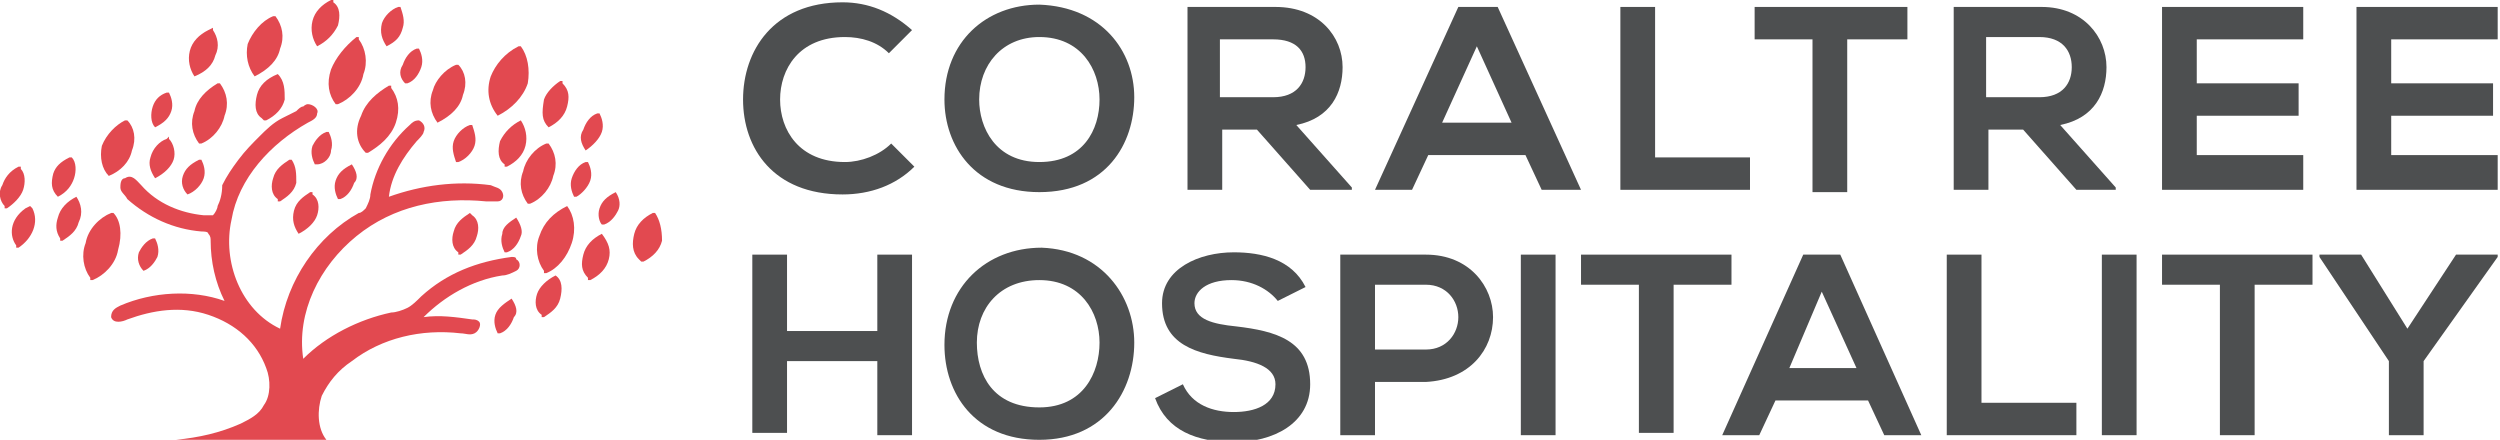 <?xml version="1.0" encoding="UTF-8" standalone="no"?>
<!DOCTYPE svg PUBLIC "-//W3C//DTD SVG 1.1//EN" "http://www.w3.org/Graphics/SVG/1.1/DTD/svg11.dtd">
<svg width="100%" height="100%" viewBox="0 0 108 19" version="1.1" xmlns="http://www.w3.org/2000/svg" xmlns:xlink="http://www.w3.org/1999/xlink" xml:space="preserve" xmlns:serif="http://www.serif.com/" style="fill-rule:evenodd;clip-rule:evenodd;stroke-linejoin:round;stroke-miterlimit:2;">
    <g>
        <path d="M36.4,8.4C33.4,8.4 32.1,6.4 32.1,4.3C32.1,2.2 33.4,0.1 36.4,0.1C37.5,0.1 38.5,0.5 39.4,1.3L38.4,2.3C37.9,1.8 37.2,1.6 36.5,1.6C34.5,1.6 33.7,3 33.7,4.3C33.7,5.6 34.5,7 36.5,7C37.2,7 38,6.7 38.5,6.2L39.5,7.2C38.7,8 37.6,8.4 36.4,8.4" style="fill:rgb(77,79,80);"/>
        <path d="M44.9,17.6C46.8,17.6 47.5,16.1 47.5,14.8C47.5,13.5 46.7,12.1 44.9,12.1C43.2,12.1 42.2,13.3 42.2,14.8C42.2,16.2 42.9,17.6 44.9,17.6ZM49,14.8C49,16.9 47.7,19 44.9,19C42.1,19 40.8,17 40.8,14.9C40.8,12.4 42.6,10.7 45,10.7C47.6,10.8 49,12.8 49,14.8Z" style="fill:rgb(77,79,80);"/>
        <path d="M52.7,4.2L55,4.2C56,4.2 56.4,3.6 56.4,2.9C56.4,2.2 56,1.7 55,1.7L52.7,1.7L52.7,4.2ZM56.6,8.2L54.3,5.6L52.8,5.6L52.8,8.2L51.3,8.2L51.3,0.3L55.1,0.3C57,0.3 58,1.6 58,2.9C58,4 57.5,5.1 56,5.4L58.4,8.1L58.4,8.2L56.6,8.2Z" style="fill:rgb(77,79,80);"/>
        <path d="M62.3,5.3L65.3,5.3L63.8,2L62.3,5.3ZM61.7,6.7L61,8.2L59.4,8.2L63,0.3L64.7,0.3L68.3,8.2L66.6,8.2L65.9,6.7L61.7,6.7Z" style="fill:rgb(77,79,80);"/>
        <path d="M71.5,6.8L75.6,6.8L75.6,8.2L70,8.2L70,0.3L71.5,0.3L71.5,6.8Z" style="fill:rgb(77,79,80);"/>
        <path d="M75.8,1.7L75.8,0.3L82.4,0.3L82.4,1.7L79.8,1.7L79.8,8.3L78.3,8.3L78.3,1.7L75.8,1.7Z" style="fill:rgb(77,79,80);"/>
        <path d="M85.8,4.2L88.1,4.2C89.1,4.2 89.5,3.6 89.5,2.9C89.5,2.2 89.1,1.6 88.1,1.6L85.8,1.6L85.8,4.2ZM89.7,8.2L87.4,5.6L85.9,5.6L85.9,8.2L84.4,8.2L84.4,0.3L88.2,0.3C90,0.3 91,1.6 91,2.9C91,4 90.5,5.1 89,5.4L91.4,8.1L91.4,8.2L89.7,8.2Z" style="fill:rgb(77,79,80);"/>
        <g>
            <path d="M99.5,1.7L99.5,0.3L93.4,0.3L93.4,8.2L99.5,8.2L99.5,6.7L94.9,6.7L94.9,5L99.3,5L99.3,3.6L94.9,3.6L94.9,1.7L99.5,1.7Z" style="fill:rgb(77,79,80);"/>
            <path d="M101.8,8.2L107.9,8.2L107.9,6.7L103.3,6.7L103.3,5L107.7,5L107.7,3.6L103.3,3.6L103.3,1.7L107.9,1.7L107.9,0.3L101.8,0.3L101.8,8.2Z" style="fill:rgb(77,79,80);"/>
        </g>
        <path d="M37.9,15.6L34,15.6L34,18.7L32.5,18.7L32.5,11L34,11L34,14.3L37.9,14.3L37.9,11L39.4,11L39.4,18.8L37.9,18.8L37.9,15.6Z" style="fill:rgb(77,79,80);"/>
        <path d="M44.9,7C46.8,7 47.5,5.6 47.5,4.3C47.5,3 46.7,1.6 44.9,1.6C43.3,1.6 42.3,2.8 42.3,4.3C42.3,5.5 43,7 44.9,7ZM49,4.2C49,6.2 47.8,8.3 44.9,8.3C42.1,8.3 40.8,6.3 40.8,4.3C40.8,1.8 42.6,0.2 44.9,0.2C47.6,0.3 49,2.2 49,4.2Z" style="fill:rgb(77,79,80);"/>
        <path d="M53.2,12.1C52.1,12.1 51.6,12.6 51.6,13.1C51.6,13.8 52.4,14 53.4,14.1C55.1,14.3 56.6,14.7 56.6,16.6C56.6,18.3 55,19.1 53.3,19.1C51.7,19.1 50.4,18.6 49.9,17.2L51.1,16.6C51.5,17.5 52.4,17.8 53.3,17.8C54.2,17.8 55.1,17.5 55.1,16.6C55.1,15.9 54.3,15.6 53.3,15.5C51.7,15.3 50.2,14.9 50.2,13.1C50.2,11.6 51.8,10.9 53.3,10.9C54.5,10.9 55.8,11.2 56.4,12.4L55.2,13C54.8,12.5 54.1,12.1 53.2,12.1" style="fill:rgb(77,79,80);"/>
        <path d="M61.6,15.1C62.5,15.1 63,14.4 63,13.7C63,13 62.5,12.3 61.6,12.3L59.4,12.3L59.4,15.1L61.6,15.1ZM59.4,18.8L57.9,18.8L57.9,11L61.6,11C63.5,11 64.5,12.4 64.5,13.7C64.5,15.1 63.5,16.4 61.6,16.5L59.4,16.5L59.4,18.8Z" style="fill:rgb(77,79,80);"/>
        <rect x="65.7" y="11" width="1.5" height="7.8" style="fill:rgb(77,79,80);"/>
        <path d="M68.3,12.3L68.3,11L74.8,11L74.8,12.3L72.3,12.3L72.3,18.7L70.8,18.7L70.8,12.3L68.3,12.3Z" style="fill:rgb(77,79,80);"/>
        <path d="M77.3,15.9L80.2,15.9L78.7,12.6L77.3,15.9ZM76.7,17.3L76,18.8L74.4,18.8L77.9,11L79.5,11L83,18.8L81.4,18.8L80.7,17.3L76.7,17.3Z" style="fill:rgb(77,79,80);"/>
        <path d="M85.6,17.4L89.7,17.4L89.7,18.8L84.1,18.8L84.1,11L85.6,11L85.6,17.4Z" style="fill:rgb(77,79,80);"/>
        <rect x="90.8" y="11" width="1.5" height="7.8" style="fill:rgb(77,79,80);"/>
        <path d="M93.4,12.3L95.9,12.3L95.9,18.8L97.4,18.8L97.4,12.3L99.9,12.3L99.9,11L93.4,11L93.4,12.3Z" style="fill:rgb(77,79,80);fill-rule:nonzero;"/>
        <path d="M104,14.2L102,11L100.2,11L100.2,11.1L103.2,15.6L103.2,18.8L104.7,18.8L104.7,15.6L107.9,11.1L107.9,11L106.1,11L104,14.2Z" style="fill:rgb(77,79,80);"/>
        <g>
            <path d="M15.8,6.6L15.9,6.6C16.4,6.3 16.9,5.9 17.1,5.3C17.3,4.7 17.2,4.2 16.9,3.8L16.9,3.7L16.8,3.7C16.3,4 15.8,4.4 15.6,5C15.3,5.6 15.4,6.2 15.8,6.6Z" style="fill:rgb(226,73,80);fill-rule:nonzero;"/>
            <path d="M21.5,5C22.1,4.7 22.6,4.2 22.8,3.6C22.9,3 22.8,2.4 22.5,2L22.4,2C21.8,2.3 21.4,2.8 21.2,3.3C21,3.9 21.1,4.5 21.5,5Z" style="fill:rgb(226,73,80);fill-rule:nonzero;"/>
            <path d="M8.4,4.8C8.2,5.3 8.3,5.8 8.6,6.2L8.7,6.2C9.2,6 9.6,5.5 9.7,5C9.9,4.5 9.8,4 9.5,3.6L9.4,3.6C8.9,3.9 8.5,4.3 8.4,4.8Z" style="fill:rgb(226,73,80);fill-rule:nonzero;"/>
            <path d="M24.5,8.9C23.9,9.2 23.5,9.6 23.3,10.2C23.1,10.7 23.2,11.3 23.5,11.7L23.5,11.8L23.6,11.8C24.1,11.6 24.5,11.1 24.7,10.5C24.9,9.9 24.8,9.3 24.5,8.9Z" style="fill:rgb(226,73,80);fill-rule:nonzero;"/>
            <path d="M23.9,7.6C24.1,7.1 24,6.6 23.7,6.2L23.6,6.2C23.1,6.4 22.7,6.9 22.6,7.4C22.4,7.9 22.5,8.4 22.8,8.8L22.9,8.8C23.4,8.6 23.8,8.1 23.9,7.6Z" style="fill:rgb(226,73,80);fill-rule:nonzero;"/>
            <path d="M11,3.3C11.6,3 12,2.6 12.1,2.1C12.3,1.6 12.2,1.1 11.9,0.7L11.8,0.7C11.3,0.9 10.9,1.4 10.7,1.9C10.6,2.4 10.7,2.9 11,3.3Z" style="fill:rgb(226,73,80);fill-rule:nonzero;"/>
            <path d="M18.9,5.3C19.5,5 19.9,4.6 20,4.1C20.2,3.6 20.1,3.1 19.8,2.8L19.7,2.8C19.2,3 18.8,3.5 18.7,3.9C18.5,4.4 18.6,4.9 18.9,5.3Z" style="fill:rgb(226,73,80);fill-rule:nonzero;"/>
            <path d="M4.7,7.6C5.2,7.4 5.6,7 5.7,6.5C5.9,6 5.8,5.5 5.5,5.2L5.4,5.2C5,5.4 4.6,5.8 4.4,6.3C4.3,6.8 4.4,7.3 4.7,7.6Z" style="fill:rgb(226,73,80);fill-rule:nonzero;"/>
            <path d="M14.5,4.5L14.6,4.5C15.1,4.3 15.6,3.8 15.7,3.2C15.9,2.7 15.8,2.1 15.5,1.7L15.5,1.6L15.4,1.6C14.9,2 14.5,2.5 14.3,3C14.1,3.6 14.2,4.1 14.5,4.5Z" style="fill:rgb(226,73,80);fill-rule:nonzero;"/>
            <path d="M26.6,8.3C26.2,8.5 26,8.7 25.9,9C25.8,9.3 25.9,9.6 26,9.7L26.1,9.7C26.4,9.6 26.6,9.3 26.7,9.1C26.8,8.9 26.8,8.6 26.6,8.3Z" style="fill:rgb(226,73,80);fill-rule:nonzero;"/>
            <path d="M19.6,6.1C19.5,6.4 19.6,6.7 19.7,7L19.8,7C20.1,6.9 20.4,6.6 20.5,6.3C20.6,6 20.5,5.7 20.4,5.4L20.3,5.4C20,5.5 19.7,5.8 19.6,6.1Z" style="fill:rgb(226,73,80);fill-rule:nonzero;"/>
            <path d="M22.5,5.2C22.1,5.4 21.8,5.7 21.6,6.1C21.5,6.5 21.5,6.9 21.8,7.1L21.8,7.2L21.9,7.2C22.3,7 22.6,6.7 22.7,6.3C22.8,5.9 22.7,5.5 22.5,5.2Z" style="fill:rgb(226,73,80);fill-rule:nonzero;"/>
            <path d="M12.6,6.9L12.5,6.9C12.2,7.1 11.9,7.3 11.8,7.7C11.7,8 11.7,8.4 12,8.6L12,8.7L12.1,8.7C12.4,8.5 12.7,8.3 12.8,7.9C12.8,7.5 12.8,7.2 12.6,6.9Z" style="fill:rgb(226,73,80);fill-rule:nonzero;"/>
            <path d="M22.3,9.4C22,9.6 21.7,9.8 21.7,10.1C21.6,10.4 21.7,10.7 21.8,10.9L21.9,10.9C22.2,10.8 22.4,10.5 22.5,10.2C22.6,10 22.5,9.7 22.3,9.4Z" style="fill:rgb(226,73,80);fill-rule:nonzero;"/>
            <path d="M22.1,12.9C21.8,13.1 21.5,13.3 21.4,13.6C21.3,13.9 21.4,14.2 21.5,14.4L21.6,14.4C21.9,14.3 22.1,14 22.2,13.7C22.4,13.5 22.3,13.2 22.1,12.9Z" style="fill:rgb(226,73,80);fill-rule:nonzero;"/>
            <path d="M14.3,6.5C14.4,6.2 14.3,5.9 14.2,5.7L14.1,5.7C13.8,5.8 13.6,6.1 13.5,6.3C13.4,6.6 13.5,6.9 13.6,7.1L13.7,7.1C14,7.1 14.3,6.8 14.3,6.5Z" style="fill:rgb(226,73,80);fill-rule:nonzero;"/>
            <path d="M6.2,11.7C6.5,11.6 6.7,11.3 6.8,11.1C6.9,10.8 6.8,10.5 6.7,10.3L6.6,10.3C6.3,10.4 6.1,10.7 6,10.9C5.9,11.2 6,11.5 6.2,11.7Z" style="fill:rgb(226,73,80);fill-rule:nonzero;"/>
            <path d="M15.2,7.1C14.8,7.3 14.6,7.5 14.5,7.8C14.4,8.1 14.5,8.4 14.6,8.6L14.7,8.6C15,8.5 15.2,8.2 15.3,7.9C15.5,7.7 15.4,7.4 15.2,7.1Z" style="fill:rgb(226,73,80);fill-rule:nonzero;"/>
            <path d="M8.1,8.4C8.4,8.3 8.7,8 8.8,7.7C8.9,7.4 8.8,7.1 8.7,6.9L8.6,6.9C8.2,7.1 8,7.3 7.9,7.6C7.8,7.9 7.9,8.2 8.1,8.4Z" style="fill:rgb(226,73,80);fill-rule:nonzero;"/>
            <path d="M13.7,2C14.1,1.8 14.4,1.5 14.6,1.1C14.7,0.7 14.7,0.3 14.4,0.1L14.4,0L14.3,0C13.9,0.2 13.6,0.5 13.5,0.9C13.4,1.3 13.5,1.7 13.7,2Z" style="fill:rgb(226,73,80);fill-rule:nonzero;"/>
            <path d="M16.7,2C17.1,1.8 17.3,1.6 17.4,1.2C17.5,0.9 17.4,0.6 17.3,0.3L17.2,0.3C16.9,0.4 16.6,0.7 16.5,1C16.4,1.4 16.5,1.7 16.7,2Z" style="fill:rgb(226,73,80);fill-rule:nonzero;"/>
            <path d="M17.5,3.6L17.6,3.6C17.9,3.5 18.1,3.2 18.2,2.9C18.3,2.6 18.2,2.3 18.1,2.1L18,2.1C17.7,2.2 17.5,2.5 17.4,2.8C17.2,3.1 17.3,3.4 17.5,3.6Z" style="fill:rgb(226,73,80);fill-rule:nonzero;"/>
            <path d="M2.5,8.5C2.9,8.3 3.1,8 3.2,7.7C3.3,7.4 3.3,7 3.1,6.8L3,6.8C2.6,7 2.4,7.2 2.3,7.5C2.2,7.9 2.2,8.2 2.5,8.5Z" style="fill:rgb(226,73,80);fill-rule:nonzero;"/>
            <path d="M3.3,8.5C2.9,8.7 2.6,9 2.5,9.4C2.4,9.7 2.4,10 2.6,10.3L2.6,10.4L2.7,10.4C3,10.2 3.3,10 3.4,9.6C3.6,9.2 3.5,8.8 3.3,8.5Z" style="fill:rgb(226,73,80);fill-rule:nonzero;"/>
            <path d="M20.3,9.2C20,9.4 19.7,9.6 19.6,10C19.5,10.3 19.5,10.7 19.8,10.9L19.8,11L19.9,11C20.2,10.8 20.5,10.6 20.6,10.2C20.7,9.9 20.7,9.5 20.4,9.3L20.3,9.2Z" style="fill:rgb(226,73,80);fill-rule:nonzero;"/>
            <path d="M8.4,3.3C8.9,3.1 9.2,2.8 9.3,2.4C9.5,2 9.4,1.6 9.2,1.3L9.2,1.2L9,1.3C8.6,1.5 8.3,1.8 8.2,2.2C8.1,2.6 8.2,3 8.4,3.3Z" style="fill:rgb(226,73,80);fill-rule:nonzero;"/>
            <path d="M12,3.2C11.5,3.4 11.2,3.7 11.1,4.1C11,4.5 11,4.9 11.3,5.1L11.4,5.2L11.5,5.2C11.9,5 12.2,4.7 12.3,4.3C12.3,3.9 12.3,3.5 12,3.2Z" style="fill:rgb(226,73,80);fill-rule:nonzero;"/>
            <path d="M4.9,9.2L4.8,9.2C4.3,9.4 3.8,9.9 3.7,10.5C3.5,11 3.6,11.6 3.9,12L3.9,12.1L4,12.1C4.5,11.9 5,11.4 5.1,10.8C5.3,10.1 5.2,9.5 4.9,9.2Z" style="fill:rgb(226,73,80);fill-rule:nonzero;"/>
            <path d="M6.7,5.5C7.1,5.3 7.3,5.1 7.4,4.8C7.5,4.5 7.4,4.2 7.3,4L7.2,4C6.9,4.1 6.7,4.3 6.6,4.6C6.5,4.9 6.5,5.3 6.7,5.5Z" style="fill:rgb(226,73,80);fill-rule:nonzero;"/>
            <path d="M25.5,7.8C25.6,7.5 25.5,7.2 25.4,7L25.3,7C25,7.1 24.8,7.4 24.7,7.7C24.6,8 24.7,8.3 24.8,8.5L24.9,8.5C25.1,8.4 25.4,8.1 25.5,7.8Z" style="fill:rgb(226,73,80);fill-rule:nonzero;"/>
            <path d="M23.7,5.5C24.1,5.3 24.4,5 24.5,4.6C24.6,4.2 24.6,3.9 24.3,3.6L24.3,3.5L24.2,3.5C23.9,3.7 23.6,4 23.5,4.3C23.4,4.9 23.4,5.2 23.7,5.5Z" style="fill:rgb(226,73,80);fill-rule:nonzero;"/>
            <path d="M26,10.1C25.6,10.3 25.3,10.6 25.2,11C25.1,11.4 25.1,11.7 25.4,12L25.4,12.1L25.5,12.1C25.9,11.9 26.2,11.6 26.3,11.2C26.4,10.8 26.3,10.5 26,10.1Z" style="fill:rgb(226,73,80);fill-rule:nonzero;"/>
            <path d="M1.4,9L1.3,8.9L1.1,9C0.4,9.5 0.4,10.2 0.7,10.6L0.7,10.7L0.8,10.7C1.4,10.3 1.7,9.6 1.4,9Z" style="fill:rgb(226,73,80);fill-rule:nonzero;"/>
            <path d="M24,11.9C23.6,12.1 23.3,12.4 23.2,12.7C23.1,13 23.1,13.4 23.4,13.6L23.4,13.7L23.5,13.7C23.8,13.5 24.1,13.3 24.2,12.9C24.3,12.5 24.3,12.1 24,11.9Z" style="fill:rgb(226,73,80);fill-rule:nonzero;"/>
            <path d="M12.9,10.1C13.3,9.9 13.6,9.6 13.7,9.3C13.8,9 13.8,8.6 13.5,8.4L13.5,8.3L13.4,8.3C13.1,8.5 12.8,8.7 12.7,9.1C12.6,9.5 12.7,9.8 12.9,10.1Z" style="fill:rgb(226,73,80);fill-rule:nonzero;"/>
            <path d="M6.7,7.7C7.1,7.5 7.4,7.2 7.5,6.9C7.6,6.6 7.5,6.2 7.3,6L7.3,5.9L7.2,6C6.9,6.1 6.6,6.4 6.5,6.8C6.4,7.1 6.5,7.4 6.7,7.7Z" style="fill:rgb(226,73,80);fill-rule:nonzero;"/>
            <path d="M28.3,9.2L28.2,9.2C27.8,9.4 27.5,9.7 27.4,10.1C27.3,10.5 27.3,10.9 27.6,11.2L27.7,11.3L27.8,11.3C28.2,11.1 28.5,10.8 28.6,10.4C28.6,9.9 28.5,9.5 28.3,9.2Z" style="fill:rgb(226,73,80);fill-rule:nonzero;"/>
            <path d="M25.3,6.5C25.6,6.3 25.9,6 26,5.7C26.1,5.4 26,5.1 25.9,4.9L25.8,4.9C25.5,5 25.3,5.3 25.2,5.6C25,5.9 25.1,6.2 25.3,6.5Z" style="fill:rgb(226,73,80);fill-rule:nonzero;"/>
            <path d="M1,8.2C1.1,7.9 1.1,7.5 0.9,7.3L0.9,7.2L0.8,7.2C0.4,7.4 0.2,7.7 0.1,8C-0.1,8.3 0,8.7 0.2,8.9L0.2,9L0.3,9C0.6,8.8 0.9,8.5 1,8.2Z" style="fill:rgb(226,73,80);fill-rule:nonzero;"/>
            <path d="M22.1,11.1C20.6,11.3 19.3,11.8 18.2,12.8C18,13 17.8,13.2 17.6,13.3C17.4,13.4 17.1,13.5 16.9,13.5C15.5,13.8 14.1,14.5 13.1,15.5C12.8,13.5 13.8,11.5 15.4,10.2C17,8.9 19,8.5 21,8.7L21.5,8.7C21.7,8.7 21.8,8.5 21.7,8.3C21.6,8.1 21.4,8.1 21.2,8C19.7,7.8 18.2,8 16.8,8.5C16.9,7.6 17.4,6.8 18,6.1C18.1,6 18.3,5.8 18.3,5.7C18.4,5.5 18.3,5.3 18.1,5.2C17.9,5.2 17.8,5.3 17.7,5.4C16.8,6.2 16.2,7.3 16,8.4C16,8.6 15.9,8.8 15.8,9C15.7,9.1 15.6,9.2 15.5,9.2C13.7,10.2 12.4,12.1 12.1,14.2C10.4,13.4 9.6,11.3 10,9.5C10.3,7.7 11.7,6.2 13.3,5.3C13.5,5.2 13.7,5.1 13.7,4.9C13.8,4.7 13.5,4.5 13.3,4.5C13.2,4.5 13.1,4.6 13.1,4.6C13,4.6 12.9,4.7 12.8,4.8C12.6,4.9 12.4,5 12.2,5.1C11.8,5.3 11.5,5.6 11.2,5.9C10.9,6.2 10.6,6.5 10.3,6.9C10,7.3 9.8,7.6 9.6,8C9.6,8.4 9.5,8.7 9.4,8.9C9.4,9 9.3,9.2 9.2,9.3L8.8,9.3C7.8,9.2 6.8,8.8 6.1,8C5.9,7.8 5.7,7.5 5.4,7.7C5.2,7.7 5.2,8 5.2,8.1C5.2,8.3 5.4,8.4 5.5,8.6C6.4,9.4 7.5,9.9 8.7,10C8.8,10 9,10 9,10.1C9.1,10.2 9.1,10.3 9.1,10.4C9.1,11.3 9.3,12.2 9.7,13C8.3,12.5 6.6,12.6 5.2,13.2C5,13.3 4.8,13.4 4.8,13.7C4.9,14 5.3,13.9 5.5,13.8C6.6,13.4 7.8,13.2 9,13.6C10.2,14 11.1,14.8 11.5,15.9C11.7,16.4 11.7,17.1 11.4,17.5C11.2,17.9 10.8,18.1 10.4,18.3C9.5,18.7 8.6,18.9 7.6,19L14.1,19C13.7,18.5 13.7,17.7 13.9,17.1C14.2,16.5 14.6,16 15.2,15.6C16.5,14.6 18.2,14.2 19.9,14.4C20.1,14.4 20.3,14.5 20.5,14.4C20.7,14.3 20.8,14 20.7,13.9C20.6,13.8 20.5,13.8 20.4,13.8C19.7,13.7 19,13.6 18.3,13.7C19.2,12.8 20.4,12.1 21.7,11.9C21.9,11.9 22.1,11.8 22.3,11.7C22.5,11.6 22.5,11.3 22.3,11.2C22.3,11.1 22.2,11.1 22.1,11.1Z" style="fill:rgb(226,73,80);fill-rule:nonzero;"/>
        </g>
    </g>
</svg>

